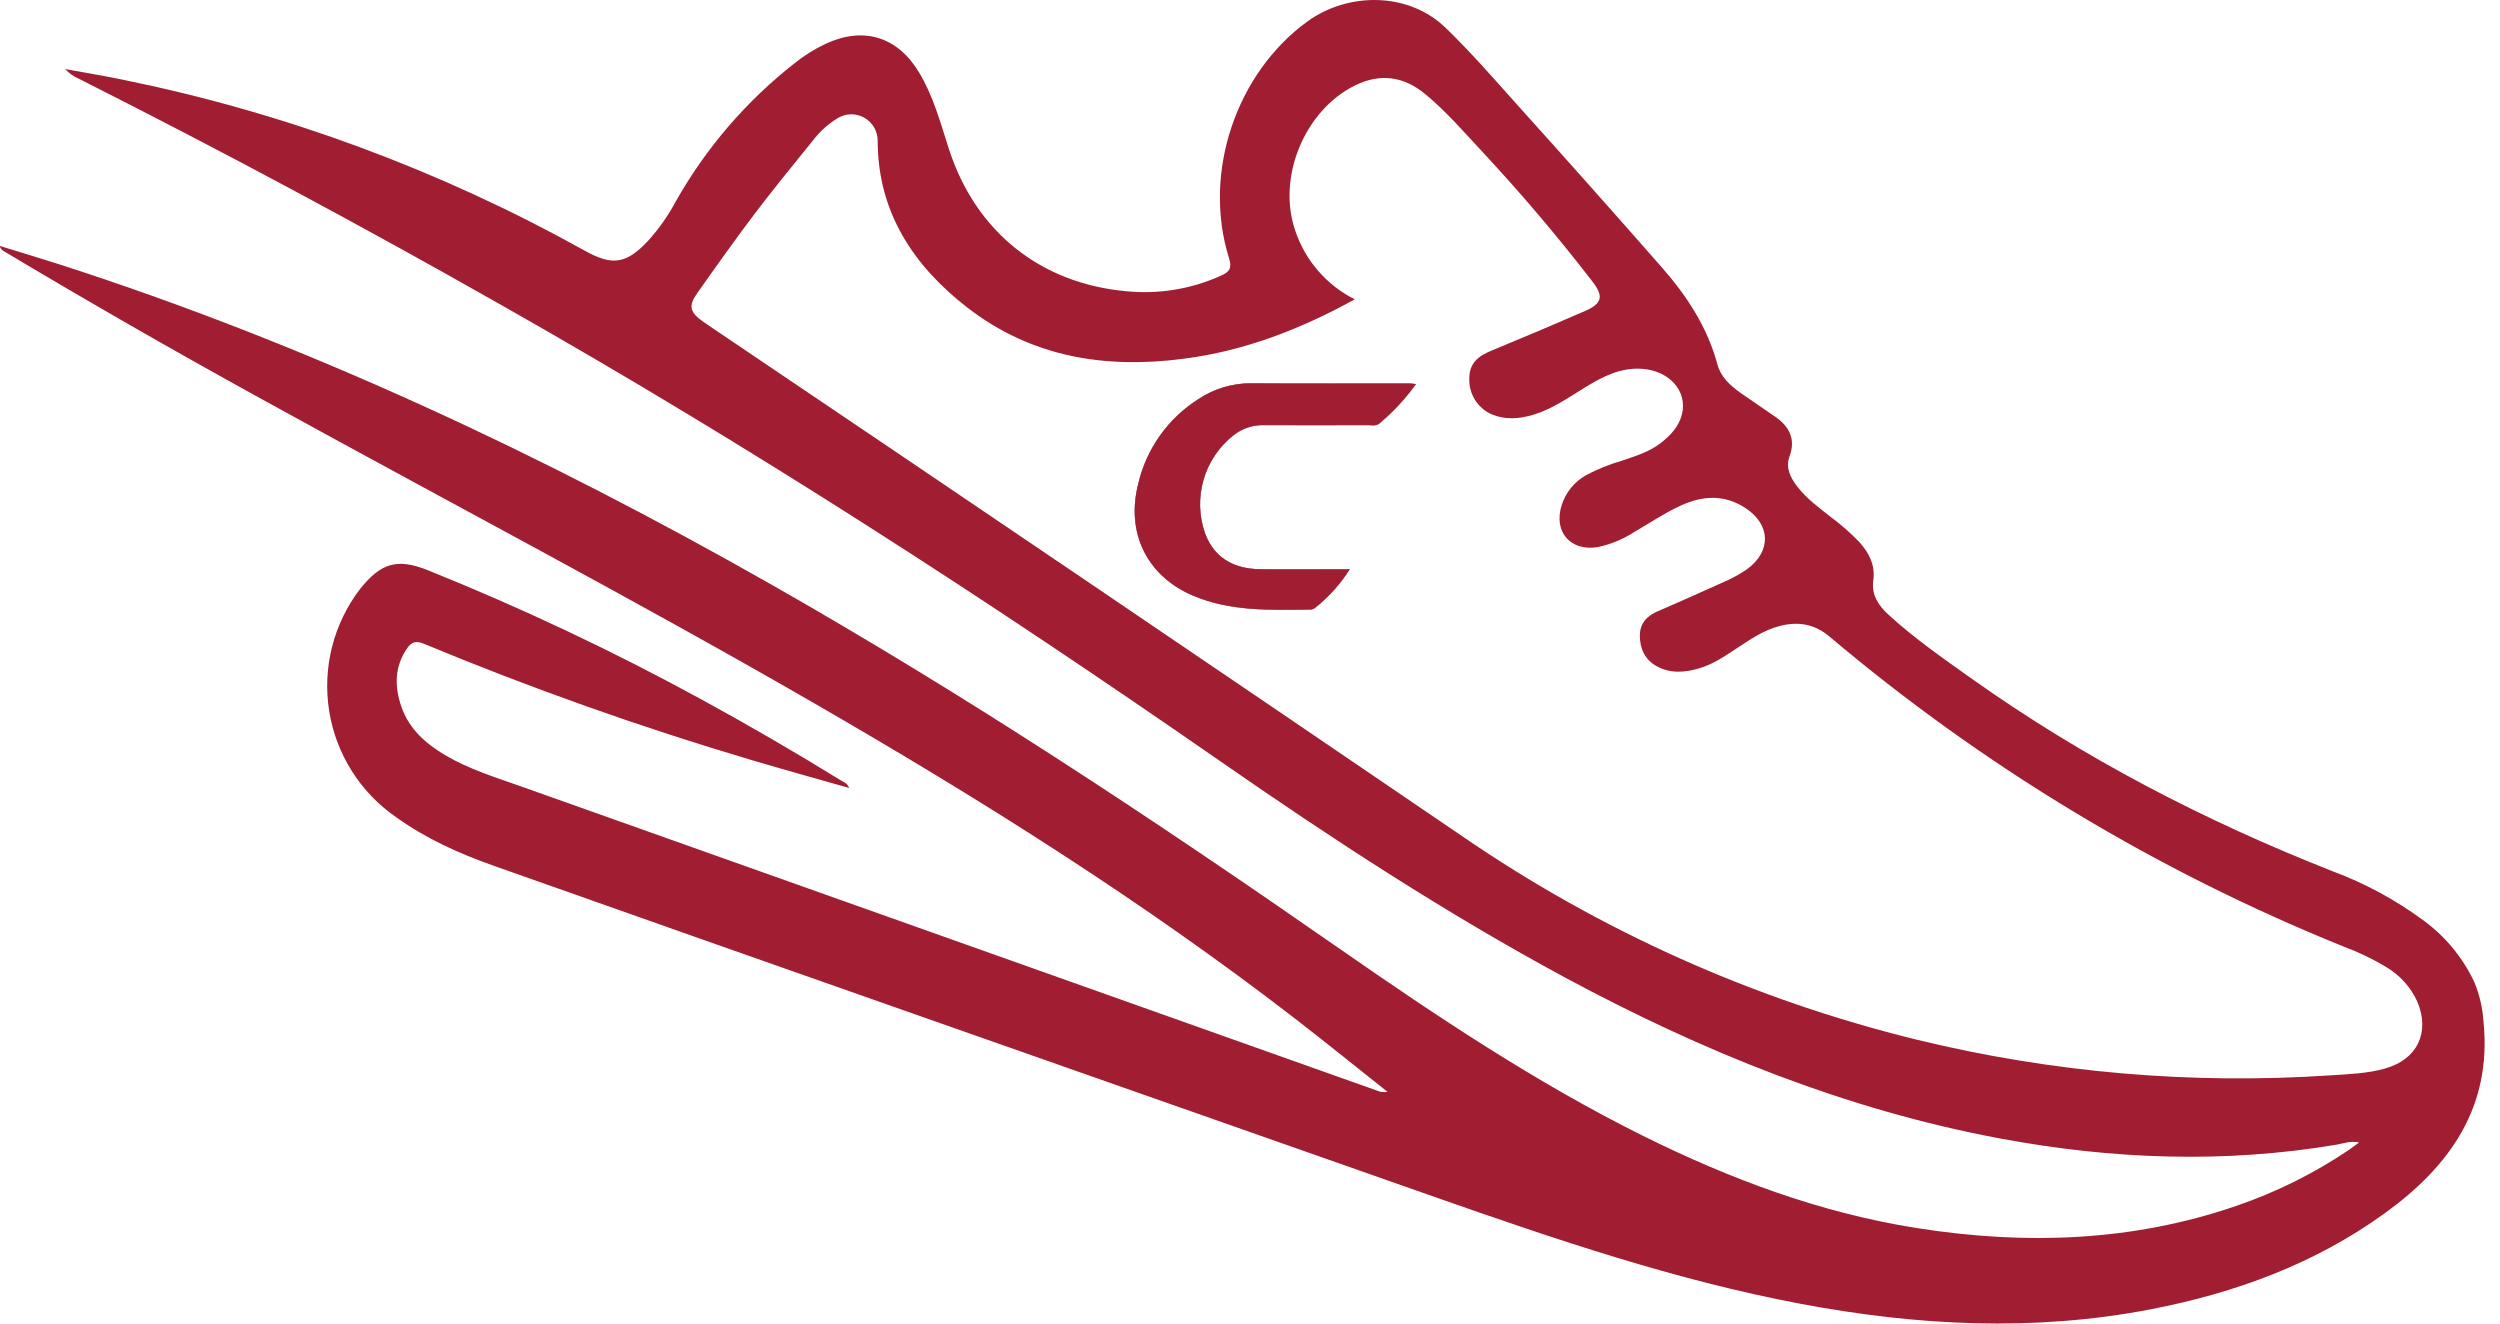 <svg width="68" height="36" viewBox="0 0 68 36" fill="none" xmlns="http://www.w3.org/2000/svg">
<path d="M38.343 10.432C38.382 10.432 38.42 10.437 38.514 10.446C38.227 10.844 37.892 11.206 37.515 11.521C37.425 11.594 37.309 11.563 37.203 11.563C36.261 11.563 35.319 11.57 34.377 11.563C34.075 11.556 33.78 11.655 33.544 11.844C33.155 12.152 32.873 12.574 32.735 13.051C32.598 13.528 32.612 14.036 32.776 14.504C33.009 15.138 33.516 15.476 34.281 15.483C35.073 15.491 35.867 15.483 36.713 15.483C36.458 15.887 36.136 16.245 35.761 16.54C35.727 16.565 35.685 16.579 35.643 16.579C34.562 16.591 33.475 16.636 32.449 16.2C31.19 15.664 30.62 14.485 30.962 13.154C31.185 12.204 31.771 11.381 32.594 10.858C33.023 10.571 33.53 10.42 34.046 10.426C35.473 10.438 36.908 10.431 38.343 10.432Z" fill="#A01D32"/>
<path d="M67.552 27.793C67.528 27.42 67.443 27.054 67.299 26.709C66.988 26.046 66.515 25.473 65.924 25.04C65.165 24.479 64.331 24.027 63.446 23.698C59.974 22.33 56.679 20.625 53.636 18.464C52.859 17.912 52.074 17.368 51.37 16.723C51.102 16.478 50.898 16.185 50.953 15.794C51.012 15.371 50.841 15.043 50.575 14.745C50.337 14.498 50.079 14.271 49.803 14.067C49.486 13.814 49.151 13.576 48.899 13.251C48.709 13.007 48.559 12.734 48.673 12.421C48.849 11.943 48.673 11.609 48.293 11.34C47.976 11.116 47.658 10.91 47.341 10.686C47.069 10.49 46.813 10.263 46.719 9.931C46.448 8.91 45.887 8.054 45.204 7.275C43.897 5.786 42.581 4.306 41.254 2.834C40.626 2.132 40.007 1.422 39.329 0.764C38.3 -0.234 36.657 -0.211 35.562 0.583C33.632 1.984 32.699 4.69 33.43 7.024C33.516 7.3 33.443 7.392 33.209 7.499C32.404 7.863 31.518 8.008 30.639 7.922C28.294 7.71 26.539 6.299 25.812 4.058C25.582 3.347 25.389 2.618 24.998 1.969C24.411 0.995 23.49 0.713 22.46 1.19C22.159 1.332 21.875 1.509 21.615 1.718C20.295 2.752 19.193 4.036 18.371 5.497C18.167 5.876 17.919 6.228 17.631 6.547C17.035 7.182 16.658 7.238 15.908 6.82C11.972 4.628 7.722 3.056 3.306 2.161C2.797 2.056 2.283 1.972 1.771 1.878C1.877 1.992 2.005 2.082 2.147 2.143C6.04 4.106 9.882 6.164 13.673 8.318C20.395 12.125 26.876 16.321 33.221 20.726C36.248 22.827 39.332 24.843 42.579 26.594C46.313 28.603 50.21 30.183 54.399 30.966C57.444 31.535 60.499 31.651 63.565 31.133C63.743 31.102 63.923 31.027 64.168 31.074C64.046 31.164 63.972 31.221 63.895 31.274C62.945 31.915 61.914 32.429 60.829 32.8C57.988 33.776 55.082 33.867 52.142 33.404C49.514 32.991 47.056 32.069 44.684 30.892C41.769 29.443 39.073 27.638 36.407 25.785C31.394 22.296 26.308 18.928 20.995 15.908C14.799 12.386 8.376 9.364 1.579 7.179C1.05 7.01 0.521 6.853 -0.007 6.689C-0.001 6.718 0.012 6.746 0.03 6.77C0.049 6.794 0.072 6.814 0.098 6.828C2.369 8.186 4.663 9.503 6.98 10.779C12.019 13.562 17.116 16.226 22.097 19.1C26.637 21.718 31.073 24.501 35.226 27.707C36.072 28.36 36.902 29.034 37.74 29.698C37.642 29.716 37.541 29.704 37.45 29.663C29.692 26.906 21.935 24.149 14.177 21.392C13.472 21.142 12.752 20.922 12.101 20.536C11.573 20.219 11.129 19.829 10.92 19.23C10.729 18.679 10.725 18.139 11.073 17.634C11.192 17.46 11.315 17.422 11.527 17.509C14.444 18.721 17.423 19.778 20.451 20.676C21.321 20.934 22.194 21.176 23.095 21.432C23.045 21.297 22.952 21.277 22.883 21.234C21.641 20.467 20.381 19.735 19.102 19.037C16.679 17.712 14.18 16.532 11.617 15.502C10.795 15.175 10.348 15.326 9.796 16.018C9.438 16.485 9.178 17.02 9.033 17.59C8.888 18.16 8.861 18.755 8.953 19.336C9.045 19.917 9.255 20.474 9.569 20.971C9.883 21.469 10.295 21.898 10.78 22.231C11.589 22.811 12.485 23.214 13.416 23.544C17.231 24.894 21.047 26.24 24.866 27.581C29.602 29.248 34.339 30.913 39.077 32.576C42.321 33.714 45.574 34.82 48.963 35.461C52.135 36.06 55.314 36.228 58.504 35.612C60.8 35.168 62.963 34.377 64.87 32.997C66.629 31.725 67.784 30.117 67.552 27.793ZM64.886 29.062C64.399 29.199 63.892 29.217 63.392 29.249C59.615 29.503 55.821 29.177 52.143 28.281C47.721 27.2 43.533 25.326 39.78 22.75C32.992 18.126 26.193 13.518 19.383 8.926C19.294 8.866 19.205 8.807 19.117 8.744C18.762 8.491 18.717 8.321 18.968 7.969C19.48 7.243 19.995 6.518 20.531 5.809C21.041 5.136 21.579 4.481 22.11 3.823C22.298 3.575 22.532 3.365 22.799 3.205C22.909 3.142 23.034 3.109 23.16 3.109C23.287 3.11 23.412 3.144 23.521 3.209C23.63 3.273 23.72 3.366 23.782 3.477C23.844 3.587 23.875 3.712 23.873 3.839C23.878 5.762 24.837 7.223 26.31 8.364C28.058 9.72 30.071 10.039 32.209 9.756C33.842 9.545 35.356 8.964 36.85 8.142C36.09 7.761 35.51 7.095 35.236 6.29C34.725 4.836 35.48 2.997 36.864 2.32C37.557 1.982 38.194 2.082 38.777 2.567C39.338 3.035 39.816 3.587 40.312 4.119C41.363 5.247 42.361 6.423 43.305 7.646C43.629 8.061 43.586 8.256 43.094 8.468C42.248 8.836 41.4 9.195 40.55 9.545C40.203 9.688 39.963 9.885 39.965 10.294C39.957 10.499 40.011 10.701 40.119 10.875C40.227 11.048 40.384 11.186 40.571 11.269C40.946 11.426 41.324 11.394 41.702 11.282C42.225 11.127 42.662 10.813 43.118 10.534C43.598 10.242 44.088 9.986 44.679 10.033C45.41 10.09 45.899 10.638 45.751 11.26C45.67 11.598 45.442 11.839 45.175 12.048C44.858 12.295 44.474 12.41 44.098 12.537C43.769 12.632 43.45 12.761 43.147 12.922C42.824 13.1 42.584 13.397 42.475 13.749C42.251 14.467 42.718 15.003 43.459 14.881C43.816 14.805 44.155 14.664 44.461 14.465C44.878 14.223 45.276 13.952 45.717 13.751C46.322 13.475 46.914 13.444 47.488 13.827C48.17 14.281 48.18 15.005 47.513 15.487C47.3 15.632 47.073 15.755 46.836 15.853C46.258 16.11 45.684 16.373 45.103 16.621C44.795 16.751 44.603 16.953 44.604 17.294C44.605 17.636 44.739 17.945 45.062 18.121C45.435 18.326 45.826 18.294 46.216 18.179C46.606 18.064 46.91 17.849 47.233 17.638C47.6 17.398 47.961 17.144 48.397 17.03C48.906 16.896 49.355 16.968 49.771 17.322C53.953 20.852 58.67 23.696 63.745 25.746C64.15 25.895 64.539 26.082 64.908 26.305C65.28 26.526 65.575 26.856 65.754 27.25C66.099 28.079 65.754 28.814 64.887 29.058L64.886 29.062Z" fill="#A01D32"/>
<path d="M38.514 10.446C38.227 10.844 37.892 11.206 37.515 11.521C37.425 11.594 37.309 11.563 37.203 11.563C36.261 11.563 35.319 11.57 34.377 11.563C34.075 11.556 33.78 11.655 33.544 11.844C33.155 12.152 32.873 12.574 32.735 13.051C32.598 13.528 32.612 14.036 32.776 14.504C33.009 15.138 33.516 15.476 34.281 15.483C35.073 15.491 35.867 15.483 36.713 15.483C36.458 15.887 36.136 16.245 35.761 16.54C35.727 16.565 35.685 16.579 35.643 16.579C34.562 16.591 33.475 16.636 32.449 16.2C31.19 15.664 30.62 14.485 30.962 13.154C31.185 12.204 31.771 11.381 32.594 10.858C33.023 10.571 33.53 10.42 34.046 10.426C35.48 10.437 36.915 10.426 38.349 10.431C38.382 10.432 38.42 10.437 38.514 10.446Z" fill="#BFBEBC"/>
<path d="M38.514 10.446C38.227 10.844 37.892 11.206 37.515 11.521C37.425 11.594 37.309 11.563 37.203 11.563C36.261 11.563 35.319 11.57 34.377 11.563C34.075 11.556 33.78 11.655 33.544 11.844C33.155 12.152 32.873 12.574 32.735 13.051C32.598 13.528 32.612 14.036 32.776 14.504C33.009 15.138 33.516 15.476 34.281 15.483C35.073 15.491 35.867 15.483 36.713 15.483C36.458 15.887 36.136 16.245 35.761 16.54C35.727 16.565 35.685 16.579 35.643 16.579C34.562 16.591 33.475 16.636 32.449 16.2C31.19 15.664 30.62 14.485 30.962 13.154C31.185 12.204 31.771 11.381 32.594 10.858C33.023 10.571 33.53 10.42 34.046 10.426C35.48 10.437 36.915 10.426 38.349 10.431C38.382 10.432 38.42 10.437 38.514 10.446Z" fill="#A01D32"/>
</svg>

